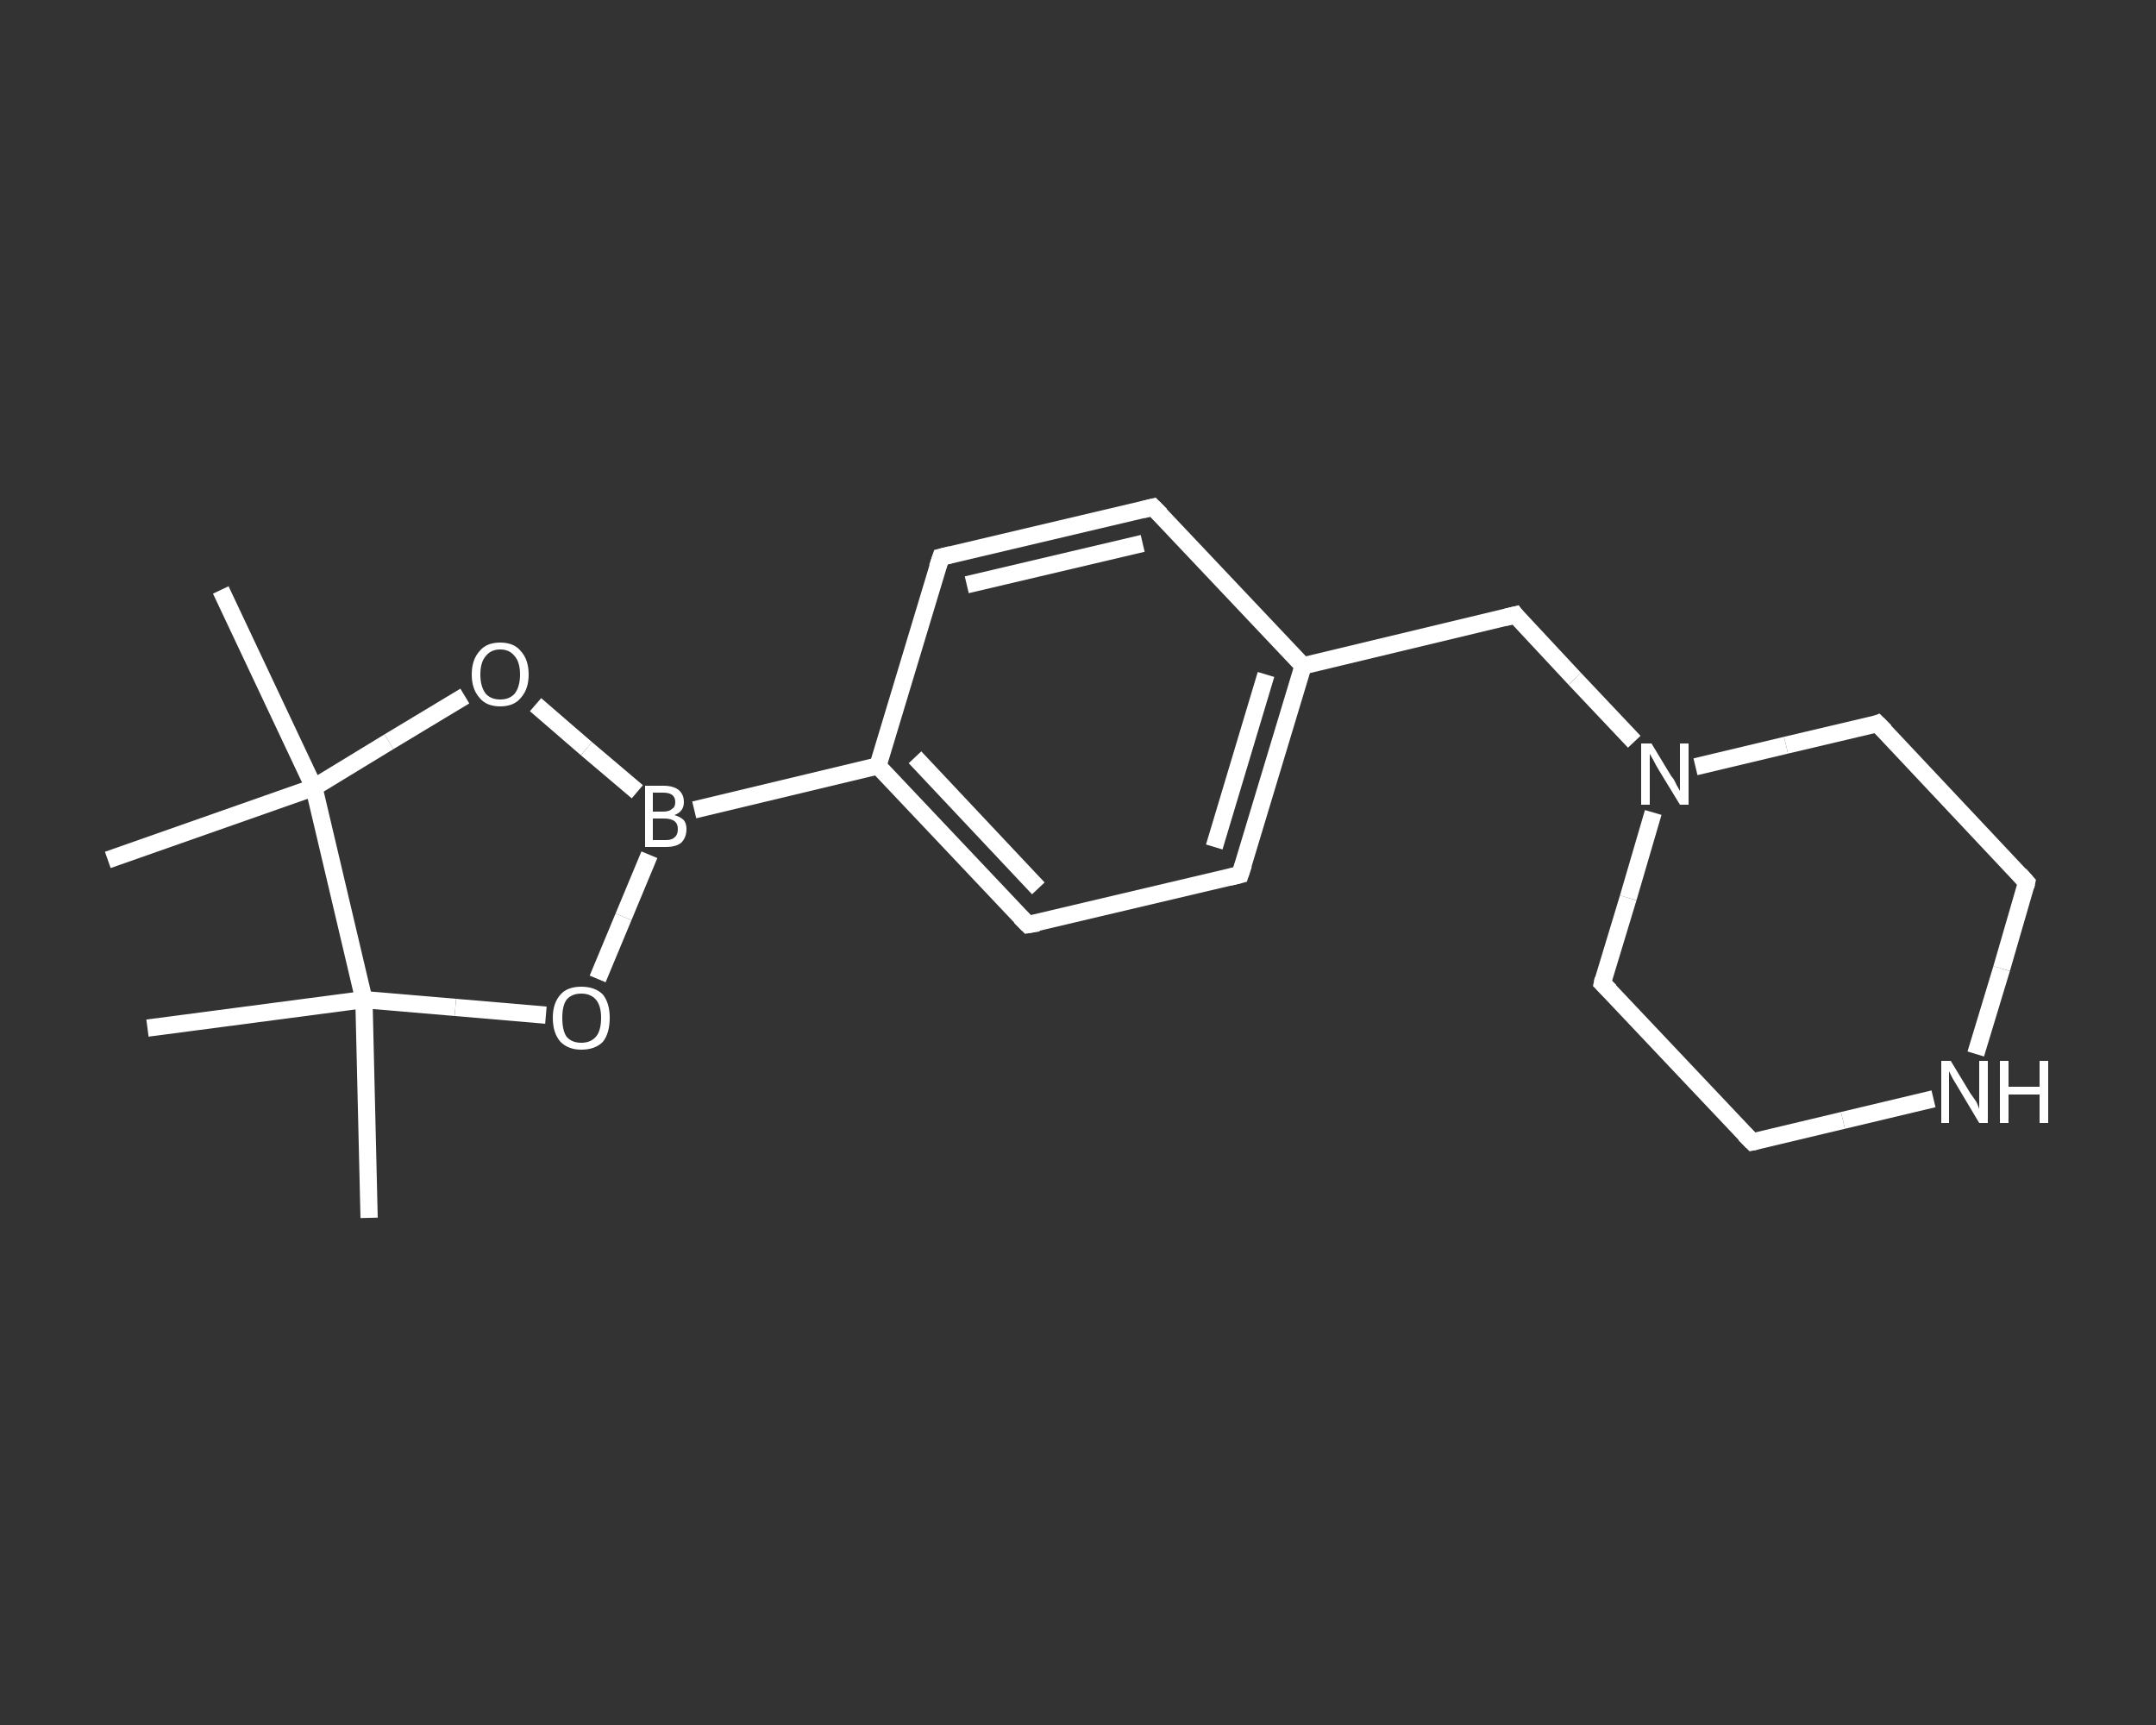 <?xml version='1.0' encoding='iso-8859-1'?>
<svg version='1.1' baseProfile='full'
              xmlns='http://www.w3.org/2000/svg'
                      xmlns:rdkit='http://www.rdkit.org/xml'
                      xmlns:xlink='http://www.w3.org/1999/xlink'
                  xml:space='preserve'
width='250px' height='200px' viewBox='0 0 250 200'>
<rect x="0" y="0" width="250" height="200" fill="#333333" stroke="none"/>
<!-- END OF HEADER -->
<rect style='opacity:1.0;fill:transparent;stroke:none' width='250.0' height='200.0' x='0.0' y='0.0'> </rect>
<path class='bond-0 atom-0 atom-1' d='M 42.8,141.2 L 42.2,115.9' style='fill:none;fill-rule:evenodd;stroke:#FFFFFF;stroke-width:2.0px;stroke-linecap:butt;stroke-linejoin:miter;stroke-opacity:1' />
<path class='bond-1 atom-1 atom-2' d='M 42.2,115.9 L 17.1,119.2' style='fill:none;fill-rule:evenodd;stroke:#FFFFFF;stroke-width:2.0px;stroke-linecap:butt;stroke-linejoin:miter;stroke-opacity:1' />
<path class='bond-2 atom-1 atom-3' d='M 42.2,115.9 L 52.8,116.8' style='fill:none;fill-rule:evenodd;stroke:#FFFFFF;stroke-width:2.0px;stroke-linecap:butt;stroke-linejoin:miter;stroke-opacity:1' />
<path class='bond-2 atom-1 atom-3' d='M 52.8,116.8 L 63.3,117.7' style='fill:none;fill-rule:evenodd;stroke:#FFFFFF;stroke-width:2.0px;stroke-linecap:butt;stroke-linejoin:miter;stroke-opacity:1' />
<path class='bond-3 atom-3 atom-4' d='M 69.3,113.5 L 72.3,106.3' style='fill:none;fill-rule:evenodd;stroke:#FFFFFF;stroke-width:2.0px;stroke-linecap:butt;stroke-linejoin:miter;stroke-opacity:1' />
<path class='bond-3 atom-3 atom-4' d='M 72.3,106.3 L 75.3,99.1' style='fill:none;fill-rule:evenodd;stroke:#FFFFFF;stroke-width:2.0px;stroke-linecap:butt;stroke-linejoin:miter;stroke-opacity:1' />
<path class='bond-4 atom-4 atom-5' d='M 80.5,93.9 L 101.8,88.8' style='fill:none;fill-rule:evenodd;stroke:#FFFFFF;stroke-width:2.0px;stroke-linecap:butt;stroke-linejoin:miter;stroke-opacity:1' />
<path class='bond-5 atom-5 atom-6' d='M 101.8,88.8 L 119.2,107.2' style='fill:none;fill-rule:evenodd;stroke:#FFFFFF;stroke-width:2.0px;stroke-linecap:butt;stroke-linejoin:miter;stroke-opacity:1' />
<path class='bond-5 atom-5 atom-6' d='M 106.1,87.8 L 120.4,103.0' style='fill:none;fill-rule:evenodd;stroke:#FFFFFF;stroke-width:2.0px;stroke-linecap:butt;stroke-linejoin:miter;stroke-opacity:1' />
<path class='bond-6 atom-6 atom-7' d='M 119.2,107.2 L 143.8,101.4' style='fill:none;fill-rule:evenodd;stroke:#FFFFFF;stroke-width:2.0px;stroke-linecap:butt;stroke-linejoin:miter;stroke-opacity:1' />
<path class='bond-7 atom-7 atom-8' d='M 143.8,101.4 L 151.1,77.2' style='fill:none;fill-rule:evenodd;stroke:#FFFFFF;stroke-width:2.0px;stroke-linecap:butt;stroke-linejoin:miter;stroke-opacity:1' />
<path class='bond-7 atom-7 atom-8' d='M 140.8,98.2 L 146.8,78.2' style='fill:none;fill-rule:evenodd;stroke:#FFFFFF;stroke-width:2.0px;stroke-linecap:butt;stroke-linejoin:miter;stroke-opacity:1' />
<path class='bond-8 atom-8 atom-9' d='M 151.1,77.2 L 175.7,71.3' style='fill:none;fill-rule:evenodd;stroke:#FFFFFF;stroke-width:2.0px;stroke-linecap:butt;stroke-linejoin:miter;stroke-opacity:1' />
<path class='bond-9 atom-9 atom-10' d='M 175.7,71.3 L 182.6,78.7' style='fill:none;fill-rule:evenodd;stroke:#FFFFFF;stroke-width:2.0px;stroke-linecap:butt;stroke-linejoin:miter;stroke-opacity:1' />
<path class='bond-9 atom-9 atom-10' d='M 182.6,78.7 L 189.5,86.0' style='fill:none;fill-rule:evenodd;stroke:#FFFFFF;stroke-width:2.0px;stroke-linecap:butt;stroke-linejoin:miter;stroke-opacity:1' />
<path class='bond-10 atom-10 atom-11' d='M 191.7,94.2 L 188.8,104.1' style='fill:none;fill-rule:evenodd;stroke:#FFFFFF;stroke-width:2.0px;stroke-linecap:butt;stroke-linejoin:miter;stroke-opacity:1' />
<path class='bond-10 atom-10 atom-11' d='M 188.8,104.1 L 185.8,114.0' style='fill:none;fill-rule:evenodd;stroke:#FFFFFF;stroke-width:2.0px;stroke-linecap:butt;stroke-linejoin:miter;stroke-opacity:1' />
<path class='bond-11 atom-11 atom-12' d='M 185.8,114.0 L 203.2,132.4' style='fill:none;fill-rule:evenodd;stroke:#FFFFFF;stroke-width:2.0px;stroke-linecap:butt;stroke-linejoin:miter;stroke-opacity:1' />
<path class='bond-12 atom-12 atom-13' d='M 203.2,132.4 L 213.7,129.9' style='fill:none;fill-rule:evenodd;stroke:#FFFFFF;stroke-width:2.0px;stroke-linecap:butt;stroke-linejoin:miter;stroke-opacity:1' />
<path class='bond-12 atom-12 atom-13' d='M 213.7,129.9 L 224.2,127.4' style='fill:none;fill-rule:evenodd;stroke:#FFFFFF;stroke-width:2.0px;stroke-linecap:butt;stroke-linejoin:miter;stroke-opacity:1' />
<path class='bond-13 atom-13 atom-14' d='M 229.1,122.2 L 232.1,112.3' style='fill:none;fill-rule:evenodd;stroke:#FFFFFF;stroke-width:2.0px;stroke-linecap:butt;stroke-linejoin:miter;stroke-opacity:1' />
<path class='bond-13 atom-13 atom-14' d='M 232.1,112.3 L 235.0,102.3' style='fill:none;fill-rule:evenodd;stroke:#FFFFFF;stroke-width:2.0px;stroke-linecap:butt;stroke-linejoin:miter;stroke-opacity:1' />
<path class='bond-14 atom-14 atom-15' d='M 235.0,102.3 L 217.7,83.9' style='fill:none;fill-rule:evenodd;stroke:#FFFFFF;stroke-width:2.0px;stroke-linecap:butt;stroke-linejoin:miter;stroke-opacity:1' />
<path class='bond-15 atom-8 atom-16' d='M 151.1,77.2 L 133.7,58.8' style='fill:none;fill-rule:evenodd;stroke:#FFFFFF;stroke-width:2.0px;stroke-linecap:butt;stroke-linejoin:miter;stroke-opacity:1' />
<path class='bond-16 atom-16 atom-17' d='M 133.7,58.8 L 109.1,64.6' style='fill:none;fill-rule:evenodd;stroke:#FFFFFF;stroke-width:2.0px;stroke-linecap:butt;stroke-linejoin:miter;stroke-opacity:1' />
<path class='bond-16 atom-16 atom-17' d='M 132.5,63.0 L 112.1,67.8' style='fill:none;fill-rule:evenodd;stroke:#FFFFFF;stroke-width:2.0px;stroke-linecap:butt;stroke-linejoin:miter;stroke-opacity:1' />
<path class='bond-17 atom-4 atom-18' d='M 73.9,91.8 L 68.0,86.8' style='fill:none;fill-rule:evenodd;stroke:#FFFFFF;stroke-width:2.0px;stroke-linecap:butt;stroke-linejoin:miter;stroke-opacity:1' />
<path class='bond-17 atom-4 atom-18' d='M 68.0,86.8 L 62.1,81.7' style='fill:none;fill-rule:evenodd;stroke:#FFFFFF;stroke-width:2.0px;stroke-linecap:butt;stroke-linejoin:miter;stroke-opacity:1' />
<path class='bond-18 atom-18 atom-19' d='M 53.9,80.7 L 45.1,86.0' style='fill:none;fill-rule:evenodd;stroke:#FFFFFF;stroke-width:2.0px;stroke-linecap:butt;stroke-linejoin:miter;stroke-opacity:1' />
<path class='bond-18 atom-18 atom-19' d='M 45.1,86.0 L 36.4,91.3' style='fill:none;fill-rule:evenodd;stroke:#FFFFFF;stroke-width:2.0px;stroke-linecap:butt;stroke-linejoin:miter;stroke-opacity:1' />
<path class='bond-19 atom-19 atom-20' d='M 36.4,91.3 L 12.5,99.7' style='fill:none;fill-rule:evenodd;stroke:#FFFFFF;stroke-width:2.0px;stroke-linecap:butt;stroke-linejoin:miter;stroke-opacity:1' />
<path class='bond-20 atom-19 atom-21' d='M 36.4,91.3 L 25.6,68.4' style='fill:none;fill-rule:evenodd;stroke:#FFFFFF;stroke-width:2.0px;stroke-linecap:butt;stroke-linejoin:miter;stroke-opacity:1' />
<path class='bond-21 atom-19 atom-1' d='M 36.4,91.3 L 42.2,115.9' style='fill:none;fill-rule:evenodd;stroke:#FFFFFF;stroke-width:2.0px;stroke-linecap:butt;stroke-linejoin:miter;stroke-opacity:1' />
<path class='bond-22 atom-17 atom-5' d='M 109.1,64.6 L 101.8,88.8' style='fill:none;fill-rule:evenodd;stroke:#FFFFFF;stroke-width:2.0px;stroke-linecap:butt;stroke-linejoin:miter;stroke-opacity:1' />
<path class='bond-23 atom-15 atom-10' d='M 217.7,83.9 L 207.1,86.4' style='fill:none;fill-rule:evenodd;stroke:#FFFFFF;stroke-width:2.0px;stroke-linecap:butt;stroke-linejoin:miter;stroke-opacity:1' />
<path class='bond-23 atom-15 atom-10' d='M 207.1,86.4 L 196.6,88.9' style='fill:none;fill-rule:evenodd;stroke:#FFFFFF;stroke-width:2.0px;stroke-linecap:butt;stroke-linejoin:miter;stroke-opacity:1' />
<path d='M 118.3,106.3 L 119.2,107.2 L 120.4,107.0' style='fill:none;stroke:#FFFFFF;stroke-width:2.0px;stroke-linecap:butt;stroke-linejoin:miter;stroke-opacity:1;' />
<path d='M 142.6,101.7 L 143.8,101.4 L 144.2,100.2' style='fill:none;stroke:#FFFFFF;stroke-width:2.0px;stroke-linecap:butt;stroke-linejoin:miter;stroke-opacity:1;' />
<path d='M 174.5,71.6 L 175.7,71.3 L 176.0,71.7' style='fill:none;stroke:#FFFFFF;stroke-width:2.0px;stroke-linecap:butt;stroke-linejoin:miter;stroke-opacity:1;' />
<path d='M 185.9,113.5 L 185.8,114.0 L 186.7,114.9' style='fill:none;stroke:#FFFFFF;stroke-width:2.0px;stroke-linecap:butt;stroke-linejoin:miter;stroke-opacity:1;' />
<path d='M 202.3,131.5 L 203.2,132.4 L 203.7,132.3' style='fill:none;stroke:#FFFFFF;stroke-width:2.0px;stroke-linecap:butt;stroke-linejoin:miter;stroke-opacity:1;' />
<path d='M 234.9,102.8 L 235.0,102.3 L 234.2,101.4' style='fill:none;stroke:#FFFFFF;stroke-width:2.0px;stroke-linecap:butt;stroke-linejoin:miter;stroke-opacity:1;' />
<path d='M 218.6,84.8 L 217.7,83.9 L 217.2,84.1' style='fill:none;stroke:#FFFFFF;stroke-width:2.0px;stroke-linecap:butt;stroke-linejoin:miter;stroke-opacity:1;' />
<path d='M 134.6,59.7 L 133.7,58.8 L 132.5,59.1' style='fill:none;stroke:#FFFFFF;stroke-width:2.0px;stroke-linecap:butt;stroke-linejoin:miter;stroke-opacity:1;' />
<path d='M 110.3,64.3 L 109.1,64.6 L 108.7,65.8' style='fill:none;stroke:#FFFFFF;stroke-width:2.0px;stroke-linecap:butt;stroke-linejoin:miter;stroke-opacity:1;' />
<path class='atom-3' d='M 64.1 118.0
Q 64.1 116.3, 65.0 115.3
Q 65.8 114.4, 67.4 114.4
Q 69.0 114.4, 69.9 115.3
Q 70.7 116.3, 70.7 118.0
Q 70.7 119.8, 69.9 120.8
Q 69.0 121.7, 67.4 121.7
Q 65.9 121.7, 65.0 120.8
Q 64.1 119.8, 64.1 118.0
M 67.4 120.9
Q 68.5 120.9, 69.1 120.2
Q 69.7 119.5, 69.7 118.0
Q 69.7 116.6, 69.1 115.9
Q 68.5 115.2, 67.4 115.2
Q 66.3 115.2, 65.7 115.9
Q 65.2 116.6, 65.2 118.0
Q 65.2 119.5, 65.7 120.2
Q 66.3 120.9, 67.4 120.9
' fill='#FFFFFF'/>
<path class='atom-4' d='M 78.2 94.5
Q 78.9 94.7, 79.3 95.1
Q 79.6 95.5, 79.6 96.1
Q 79.6 97.1, 79.0 97.7
Q 78.4 98.2, 77.2 98.2
L 74.8 98.2
L 74.8 91.1
L 76.9 91.1
Q 78.1 91.1, 78.7 91.6
Q 79.3 92.1, 79.3 93.0
Q 79.3 94.1, 78.2 94.5
M 75.7 91.9
L 75.7 94.1
L 76.9 94.1
Q 77.6 94.1, 77.9 93.8
Q 78.3 93.6, 78.3 93.0
Q 78.3 91.9, 76.9 91.9
L 75.7 91.9
M 77.2 97.4
Q 77.9 97.4, 78.2 97.1
Q 78.6 96.8, 78.6 96.1
Q 78.6 95.5, 78.2 95.2
Q 77.8 94.9, 77.0 94.9
L 75.7 94.9
L 75.7 97.4
L 77.2 97.4
' fill='#FFFFFF'/>
<path class='atom-10' d='M 191.5 86.2
L 193.8 90.0
Q 194.1 90.3, 194.4 91.0
Q 194.8 91.7, 194.8 91.7
L 194.8 86.2
L 195.8 86.2
L 195.8 93.3
L 194.8 93.3
L 192.3 89.2
Q 192.0 88.7, 191.7 88.1
Q 191.4 87.6, 191.3 87.4
L 191.3 93.3
L 190.3 93.3
L 190.3 86.2
L 191.5 86.2
' fill='#FFFFFF'/>
<path class='atom-13' d='M 226.2 123.0
L 228.5 126.8
Q 228.8 127.2, 229.2 127.8
Q 229.5 128.5, 229.5 128.6
L 229.5 123.0
L 230.5 123.0
L 230.5 130.2
L 229.5 130.2
L 227.0 126.0
Q 226.7 125.5, 226.4 125.0
Q 226.1 124.4, 226.0 124.2
L 226.0 130.2
L 225.1 130.2
L 225.1 123.0
L 226.2 123.0
' fill='#FFFFFF'/>
<path class='atom-13' d='M 231.9 123.0
L 232.9 123.0
L 232.9 126.0
L 236.5 126.0
L 236.5 123.0
L 237.5 123.0
L 237.5 130.2
L 236.5 130.2
L 236.5 126.9
L 232.9 126.9
L 232.9 130.2
L 231.9 130.2
L 231.9 123.0
' fill='#FFFFFF'/>
<path class='atom-18' d='M 54.7 78.2
Q 54.7 76.5, 55.6 75.5
Q 56.4 74.5, 58.0 74.5
Q 59.6 74.5, 60.4 75.5
Q 61.3 76.5, 61.3 78.2
Q 61.3 79.9, 60.4 80.9
Q 59.6 81.9, 58.0 81.9
Q 56.4 81.9, 55.6 80.9
Q 54.7 79.9, 54.7 78.2
M 58.0 81.1
Q 59.1 81.1, 59.7 80.4
Q 60.3 79.6, 60.3 78.2
Q 60.3 76.8, 59.7 76.1
Q 59.1 75.3, 58.0 75.3
Q 56.9 75.3, 56.3 76.1
Q 55.7 76.8, 55.7 78.2
Q 55.7 79.6, 56.3 80.4
Q 56.9 81.1, 58.0 81.1
' fill='#FFFFFF'/>
</svg>
